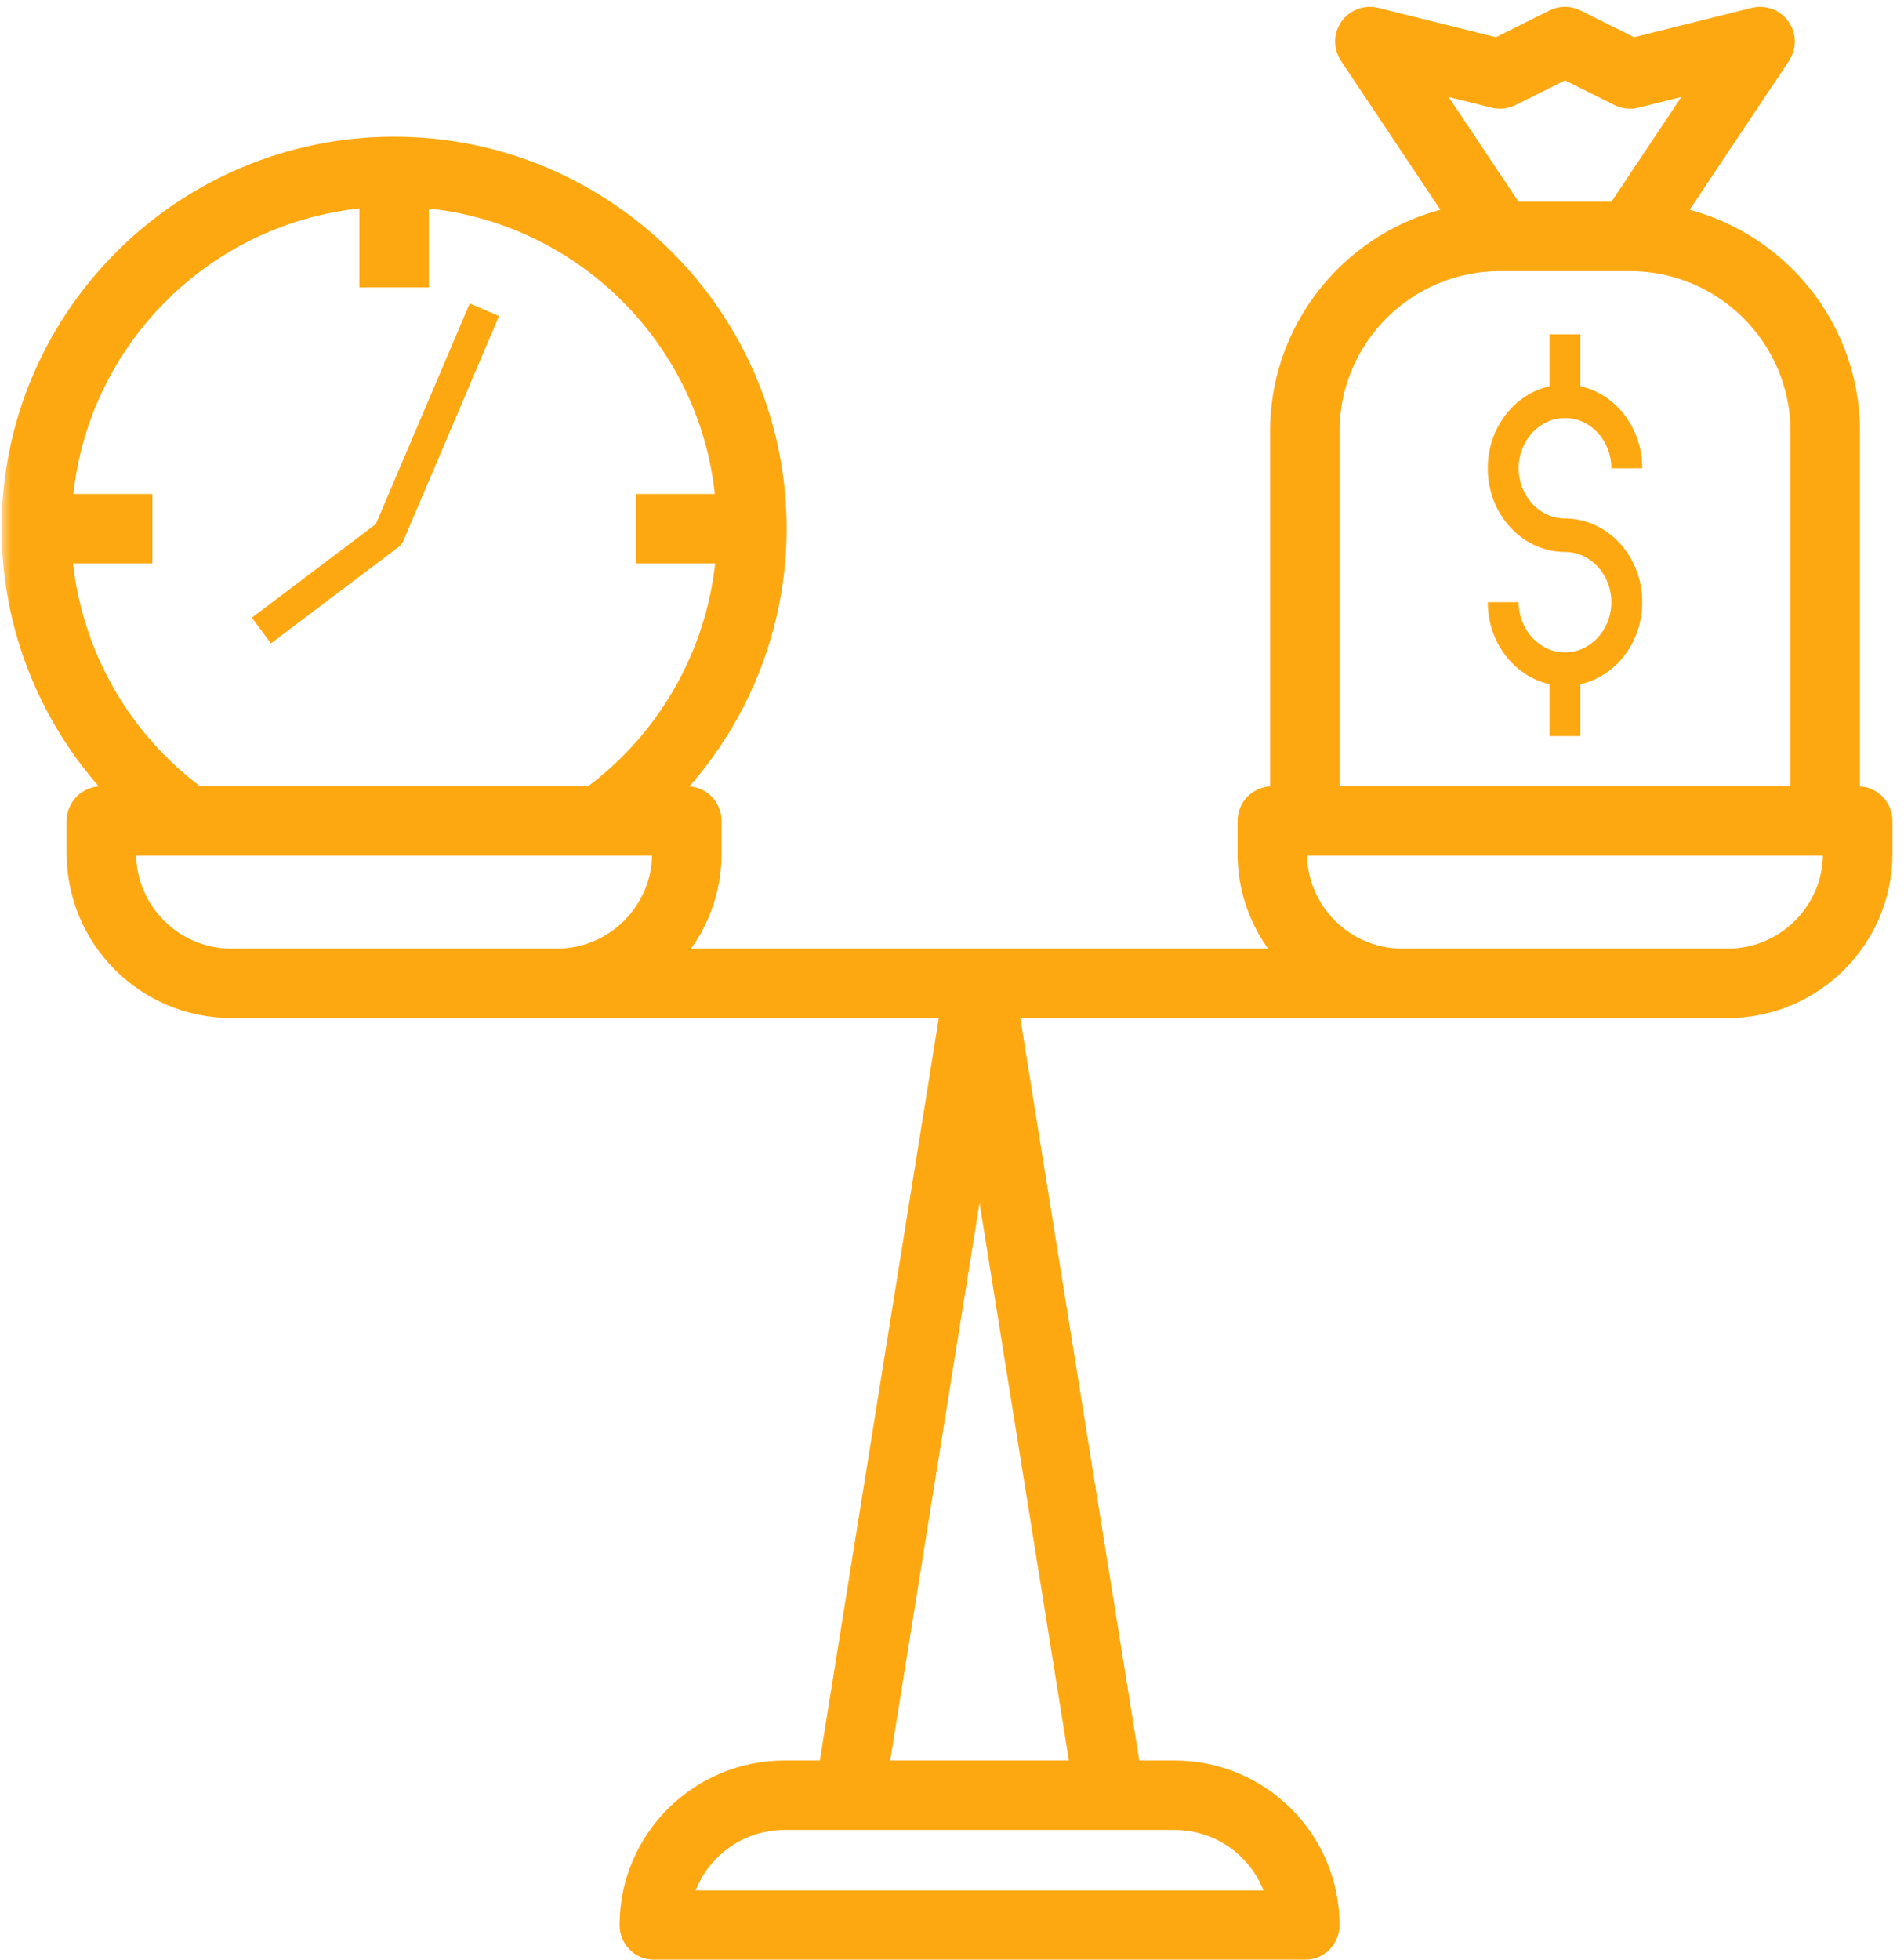 <svg width="103" height="106" viewBox="0 0 103 106" fill="none" xmlns="http://www.w3.org/2000/svg">
<mask id="path-1-outside-1_1_3070" maskUnits="userSpaceOnUse" x="0.086" y="-0.632" width="103" height="107" fill="black">
<rect fill="white" x="0.086" y="-0.632" width="103" height="107"/>
<path d="M100.496 43.524H99.616V23.325C99.616 17.561 95.311 12.793 89.744 12.027L95.949 2.735C96.151 2.432 96.145 2.038 95.936 1.741C95.727 1.445 95.356 1.306 95.004 1.395L88.282 3.073L85.054 1.461C84.807 1.337 84.515 1.337 84.266 1.461L81.04 3.073L74.318 1.395C73.965 1.304 73.594 1.444 73.385 1.741C73.176 2.038 73.17 2.432 73.372 2.735L79.578 12.027C74.01 12.793 69.705 17.561 69.705 23.325V43.524H68.825C68.34 43.524 67.946 43.917 67.946 44.402V46.159C67.946 48.641 69.1 50.856 70.898 52.306H35.082C36.88 50.856 38.035 48.641 38.035 46.159V44.402C38.035 43.917 37.641 43.524 37.155 43.524H34.925C39.112 39.718 41.554 34.302 41.554 28.594C41.554 17.456 32.477 8.395 21.32 8.395C10.163 8.395 1.086 17.456 1.086 28.594C1.086 34.302 3.527 39.718 7.715 43.524H5.485C4.999 43.524 4.605 43.917 4.605 44.402V46.159C4.605 50.517 8.157 54.063 12.523 54.063H24.839H30.117H51.958L45.202 96.218H42.433C38.068 96.218 34.516 99.763 34.516 104.122C34.516 104.608 34.91 105 35.395 105H70.585C71.07 105 71.465 104.608 71.465 104.122C71.465 99.763 67.912 96.218 63.547 96.218H60.779L54.022 54.063H75.863H81.142H93.458C97.823 54.063 101.376 50.517 101.376 46.159V44.402C101.376 43.917 100.981 43.524 100.496 43.524ZM2.872 29.472H7.244V27.716H2.89C3.34 18.248 10.957 10.645 20.44 10.196V14.542H22.2V10.196C31.683 10.645 39.3 18.248 39.749 27.716H35.395V29.472H39.768C39.499 35.04 36.701 40.226 32.145 43.524H10.495C5.939 40.226 3.14 35.04 2.872 29.472ZM24.839 52.306H12.523C9.127 52.306 6.364 49.548 6.364 46.159V45.281H10.213H32.426H36.275V46.159C36.275 49.548 33.513 52.306 30.117 52.306H24.839ZM69.643 103.244H36.338C36.766 100.268 39.336 97.974 42.433 97.974H45.952H60.028H63.547C66.644 97.974 69.214 100.268 69.643 103.244ZM46.984 96.218L52.99 58.743L58.996 96.218H46.984ZM80.928 4.856C81.132 4.908 81.347 4.882 81.535 4.79L84.661 3.229L87.786 4.789C87.974 4.881 88.189 4.907 88.393 4.855L93.224 3.65L87.709 11.908H81.612L76.097 3.651L80.928 4.856ZM71.465 23.325C71.465 17.998 75.806 13.664 81.142 13.664H88.18C93.515 13.664 97.857 17.998 97.857 23.325V43.524H71.465V23.325ZM99.616 46.159C99.616 49.548 96.854 52.306 93.458 52.306H81.142H75.863C72.468 52.306 69.705 49.548 69.705 46.159V45.281H99.616V46.159Z"/>
</mask>
<path d="M100.496 43.524H99.616V23.325C99.616 17.561 95.311 12.793 89.744 12.027L95.949 2.735C96.151 2.432 96.145 2.038 95.936 1.741C95.727 1.445 95.356 1.306 95.004 1.395L88.282 3.073L85.054 1.461C84.807 1.337 84.515 1.337 84.266 1.461L81.04 3.073L74.318 1.395C73.965 1.304 73.594 1.444 73.385 1.741C73.176 2.038 73.17 2.432 73.372 2.735L79.578 12.027C74.01 12.793 69.705 17.561 69.705 23.325V43.524H68.825C68.34 43.524 67.946 43.917 67.946 44.402V46.159C67.946 48.641 69.1 50.856 70.898 52.306H35.082C36.88 50.856 38.035 48.641 38.035 46.159V44.402C38.035 43.917 37.641 43.524 37.155 43.524H34.925C39.112 39.718 41.554 34.302 41.554 28.594C41.554 17.456 32.477 8.395 21.32 8.395C10.163 8.395 1.086 17.456 1.086 28.594C1.086 34.302 3.527 39.718 7.715 43.524H5.485C4.999 43.524 4.605 43.917 4.605 44.402V46.159C4.605 50.517 8.157 54.063 12.523 54.063H24.839H30.117H51.958L45.202 96.218H42.433C38.068 96.218 34.516 99.763 34.516 104.122C34.516 104.608 34.91 105 35.395 105H70.585C71.07 105 71.465 104.608 71.465 104.122C71.465 99.763 67.912 96.218 63.547 96.218H60.779L54.022 54.063H75.863H81.142H93.458C97.823 54.063 101.376 50.517 101.376 46.159V44.402C101.376 43.917 100.981 43.524 100.496 43.524ZM2.872 29.472H7.244V27.716H2.89C3.34 18.248 10.957 10.645 20.44 10.196V14.542H22.2V10.196C31.683 10.645 39.3 18.248 39.749 27.716H35.395V29.472H39.768C39.499 35.04 36.701 40.226 32.145 43.524H10.495C5.939 40.226 3.14 35.04 2.872 29.472ZM24.839 52.306H12.523C9.127 52.306 6.364 49.548 6.364 46.159V45.281H10.213H32.426H36.275V46.159C36.275 49.548 33.513 52.306 30.117 52.306H24.839ZM69.643 103.244H36.338C36.766 100.268 39.336 97.974 42.433 97.974H45.952H60.028H63.547C66.644 97.974 69.214 100.268 69.643 103.244ZM46.984 96.218L52.99 58.743L58.996 96.218H46.984ZM80.928 4.856C81.132 4.908 81.347 4.882 81.535 4.79L84.661 3.229L87.786 4.789C87.974 4.881 88.189 4.907 88.393 4.855L93.224 3.65L87.709 11.908H81.612L76.097 3.651L80.928 4.856ZM71.465 23.325C71.465 17.998 75.806 13.664 81.142 13.664H88.18C93.515 13.664 97.857 17.998 97.857 23.325V43.524H71.465V23.325ZM99.616 46.159C99.616 49.548 96.854 52.306 93.458 52.306H81.142H75.863C72.468 52.306 69.705 49.548 69.705 46.159V45.281H99.616V46.159Z" fill="#FEA811"/>
<path d="M100.496 43.524H99.616V23.325C99.616 17.561 95.311 12.793 89.744 12.027L95.949 2.735C96.151 2.432 96.145 2.038 95.936 1.741C95.727 1.445 95.356 1.306 95.004 1.395L88.282 3.073L85.054 1.461C84.807 1.337 84.515 1.337 84.266 1.461L81.04 3.073L74.318 1.395C73.965 1.304 73.594 1.444 73.385 1.741C73.176 2.038 73.17 2.432 73.372 2.735L79.578 12.027C74.01 12.793 69.705 17.561 69.705 23.325V43.524H68.825C68.34 43.524 67.946 43.917 67.946 44.402V46.159C67.946 48.641 69.1 50.856 70.898 52.306H35.082C36.88 50.856 38.035 48.641 38.035 46.159V44.402C38.035 43.917 37.641 43.524 37.155 43.524H34.925C39.112 39.718 41.554 34.302 41.554 28.594C41.554 17.456 32.477 8.395 21.32 8.395C10.163 8.395 1.086 17.456 1.086 28.594C1.086 34.302 3.527 39.718 7.715 43.524H5.485C4.999 43.524 4.605 43.917 4.605 44.402V46.159C4.605 50.517 8.157 54.063 12.523 54.063H24.839H30.117H51.958L45.202 96.218H42.433C38.068 96.218 34.516 99.763 34.516 104.122C34.516 104.608 34.91 105 35.395 105H70.585C71.07 105 71.465 104.608 71.465 104.122C71.465 99.763 67.912 96.218 63.547 96.218H60.779L54.022 54.063H75.863H81.142H93.458C97.823 54.063 101.376 50.517 101.376 46.159V44.402C101.376 43.917 100.981 43.524 100.496 43.524ZM2.872 29.472H7.244V27.716H2.89C3.34 18.248 10.957 10.645 20.44 10.196V14.542H22.2V10.196C31.683 10.645 39.3 18.248 39.749 27.716H35.395V29.472H39.768C39.499 35.04 36.701 40.226 32.145 43.524H10.495C5.939 40.226 3.14 35.04 2.872 29.472ZM24.839 52.306H12.523C9.127 52.306 6.364 49.548 6.364 46.159V45.281H10.213H32.426H36.275V46.159C36.275 49.548 33.513 52.306 30.117 52.306H24.839ZM69.643 103.244H36.338C36.766 100.268 39.336 97.974 42.433 97.974H45.952H60.028H63.547C66.644 97.974 69.214 100.268 69.643 103.244ZM46.984 96.218L52.99 58.743L58.996 96.218H46.984ZM80.928 4.856C81.132 4.908 81.347 4.882 81.535 4.79L84.661 3.229L87.786 4.789C87.974 4.881 88.189 4.907 88.393 4.855L93.224 3.65L87.709 11.908H81.612L76.097 3.651L80.928 4.856ZM71.465 23.325C71.465 17.998 75.806 13.664 81.142 13.664H88.18C93.515 13.664 97.857 17.998 97.857 23.325V43.524H71.465V23.325ZM99.616 46.159C99.616 49.548 96.854 52.306 93.458 52.306H81.142H75.863C72.468 52.306 69.705 49.548 69.705 46.159V45.281H99.616V46.159Z" stroke="#FEA811" stroke-width="2" mask="url(#path-1-outside-1_1_3070)"/>
<path d="M84.661 22.61C86.043 22.61 87.168 23.828 87.168 25.326H88.84C88.84 23.14 87.402 21.311 85.497 20.89V18.082H83.825V20.89C81.921 21.311 80.482 23.139 80.482 25.326C80.482 27.822 82.357 29.853 84.661 29.853C86.043 29.853 87.168 31.071 87.168 32.569C87.168 34.066 86.043 35.285 84.661 35.285C83.279 35.285 82.154 34.066 82.154 32.569H80.482C80.482 34.754 81.921 36.583 83.825 37.004V39.812H85.497V37.004C87.402 36.583 88.84 34.755 88.84 32.569C88.84 30.073 86.965 28.042 84.661 28.042C83.279 28.042 82.154 26.823 82.154 25.326C82.154 23.828 83.279 22.61 84.661 22.61Z" fill="#FEA811"/>
<path d="M20.332 28.343L13.623 33.409L14.657 34.798L21.55 29.592C21.671 29.502 21.766 29.38 21.825 29.24L26.995 17.094L25.411 16.411L20.332 28.343Z" fill="#FEA811"/>
</svg>
